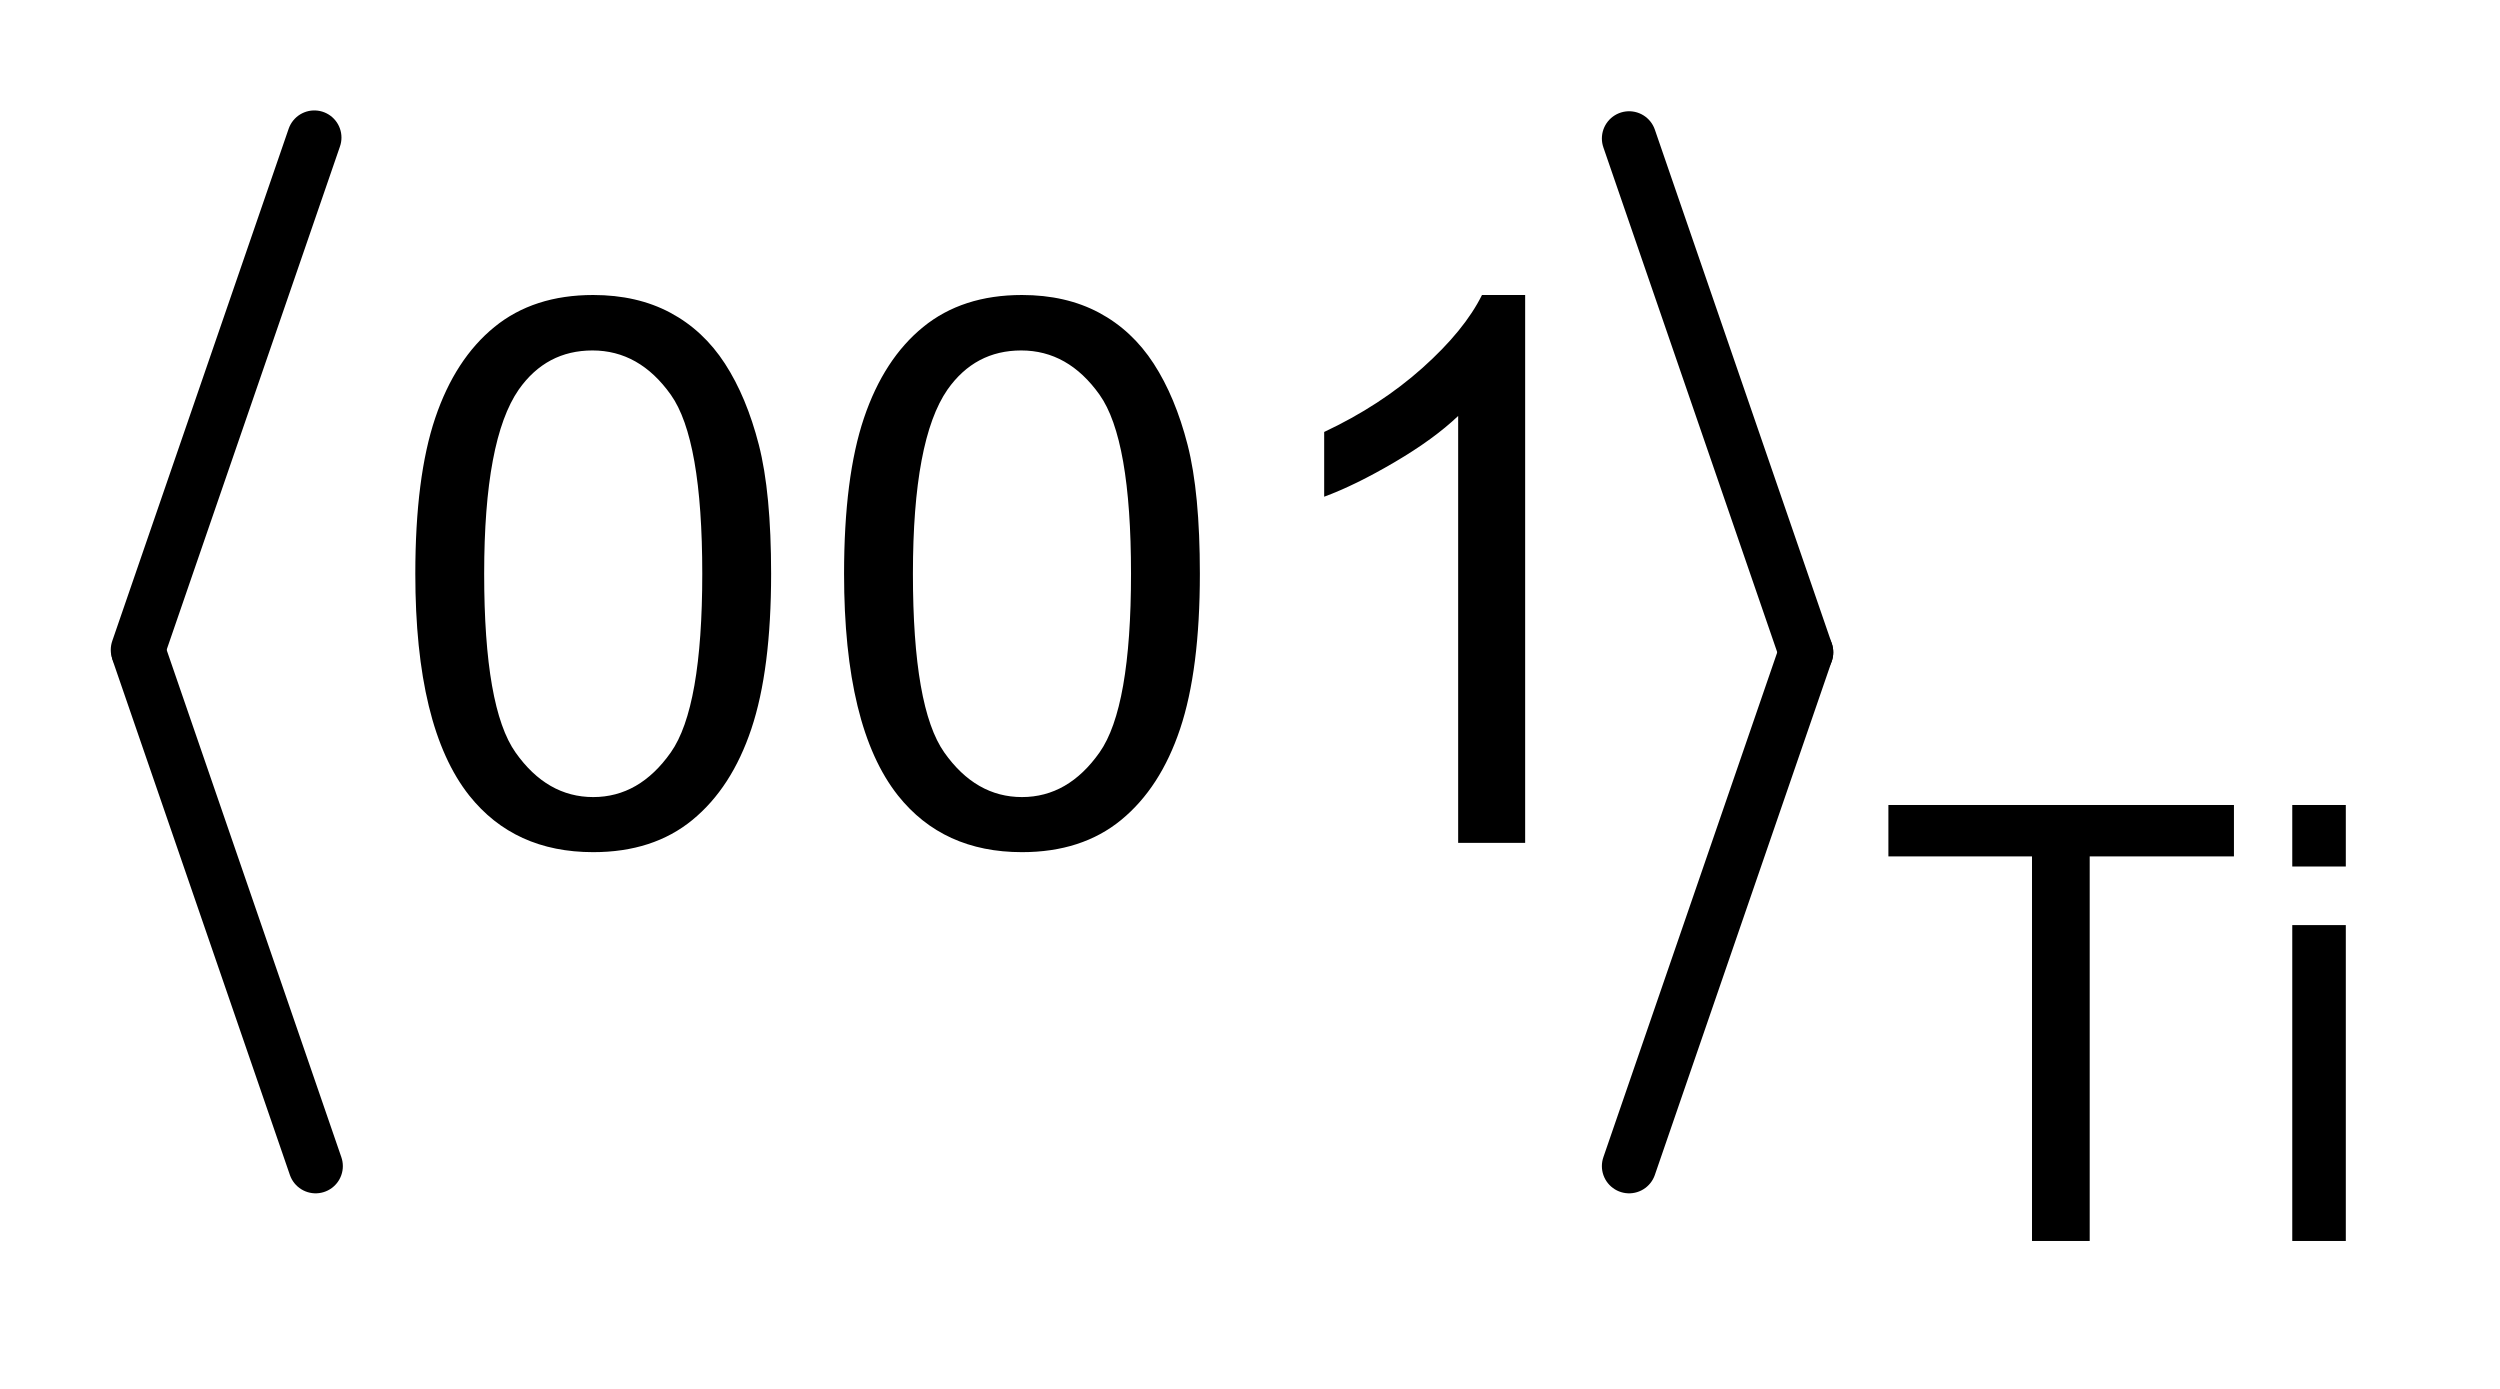<?xml version="1.0" encoding="UTF-8"?>
<!DOCTYPE svg PUBLIC '-//W3C//DTD SVG 1.0//EN'
          'http://www.w3.org/TR/2001/REC-SVG-20010904/DTD/svg10.dtd'>
<svg stroke-dasharray="none" shape-rendering="auto" xmlns="http://www.w3.org/2000/svg" font-family="'Dialog'" text-rendering="auto" width="36" fill-opacity="1" color-interpolation="auto" color-rendering="auto" preserveAspectRatio="xMidYMid meet" font-size="12px" viewBox="0 0 36 20" fill="black" xmlns:xlink="http://www.w3.org/1999/xlink" stroke="black" image-rendering="auto" stroke-miterlimit="10" stroke-linecap="square" stroke-linejoin="miter" font-style="normal" stroke-width="1" height="20" stroke-dashoffset="0" font-weight="normal" stroke-opacity="1"
><!--Generated by the Batik Graphics2D SVG Generator--><defs id="genericDefs"
  /><g
  ><defs id="defs1"
    ><clipPath clipPathUnits="userSpaceOnUse" id="clipPath1"
      ><path d="M0.972 1.254 L23.556 1.254 L23.556 13.677 L0.972 13.677 L0.972 1.254 Z"
      /></clipPath
      ><clipPath clipPathUnits="userSpaceOnUse" id="clipPath2"
      ><path d="M31.049 40.048 L31.049 436.949 L752.574 436.949 L752.574 40.048 Z"
      /></clipPath
    ></defs
    ><g stroke-width="16" transform="scale(1.576,1.576) translate(-0.972,-1.254) matrix(0.031,0,0,0.031,0,0)" stroke-linejoin="round" stroke-linecap="round"
    ><line y2="232" fill="none" x1="124" clip-path="url(#clipPath2)" x2="72" y1="81"
    /></g
    ><g stroke-width="16" transform="matrix(0.049,0,0,0.049,-1.531,-1.975)" stroke-linejoin="round" stroke-linecap="round"
    ><line y2="383" fill="none" x1="72" clip-path="url(#clipPath2)" x2="124" y1="232"
    /></g
    ><g stroke-width="16" transform="matrix(0.049,0,0,0.049,-1.531,-1.975)" stroke-linejoin="round" stroke-linecap="round"
    ><line y2="232" fill="none" x1="510" clip-path="url(#clipPath2)" x2="562" y1="81"
    /></g
    ><g stroke-width="16" transform="matrix(0.049,0,0,0.049,-1.531,-1.975)" stroke-linejoin="round" stroke-linecap="round"
    ><line y2="383" fill="none" x1="562" clip-path="url(#clipPath2)" x2="510" y1="232"
    /></g
    ><g transform="matrix(0.049,0,0,0.049,-1.531,-1.975)"
    ><path d="M628.406 405 L628.406 291.984 L586.203 291.984 L586.203 276.875 L687.75 276.875 L687.75 291.984 L645.359 291.984 L645.359 405 L628.406 405 ZM704.891 294.953 L704.891 276.875 L720.625 276.875 L720.625 294.953 L704.891 294.953 ZM704.891 405 L704.891 312.172 L720.625 312.172 L720.625 405 L704.891 405 Z" stroke="none" clip-path="url(#clipPath2)"
    /></g
    ><g transform="matrix(0.049,0,0,0.049,-1.531,-1.975)"
    ><path d="M153.297 208.922 Q153.297 180.484 159.148 163.148 Q165 145.812 176.539 136.406 Q188.078 127 205.578 127 Q218.484 127 228.219 132.195 Q237.953 137.391 244.297 147.18 Q250.641 156.969 254.25 171.023 Q257.859 185.078 257.859 208.922 Q257.859 237.141 252.062 254.477 Q246.266 271.812 234.727 281.273 Q223.188 290.734 205.578 290.734 Q182.391 290.734 169.156 274.109 Q153.297 254.094 153.297 208.922 ZM173.531 208.922 Q173.531 248.406 182.773 261.477 Q192.016 274.547 205.578 274.547 Q219.141 274.547 228.383 261.422 Q237.625 248.297 237.625 208.922 Q237.625 169.328 228.383 156.312 Q219.141 143.297 205.359 143.297 Q191.797 143.297 183.703 154.781 Q173.531 169.438 173.531 208.922 ZM279.297 208.922 Q279.297 180.484 285.148 163.148 Q291 145.812 302.539 136.406 Q314.078 127 331.578 127 Q344.484 127 354.219 132.195 Q363.953 137.391 370.297 147.18 Q376.641 156.969 380.25 171.023 Q383.859 185.078 383.859 208.922 Q383.859 237.141 378.062 254.477 Q372.266 271.812 360.727 281.273 Q349.188 290.734 331.578 290.734 Q308.391 290.734 295.156 274.109 Q279.297 254.094 279.297 208.922 ZM299.531 208.922 Q299.531 248.406 308.773 261.477 Q318.016 274.547 331.578 274.547 Q345.141 274.547 354.383 261.422 Q363.625 248.297 363.625 208.922 Q363.625 169.328 354.383 156.312 Q345.141 143.297 331.359 143.297 Q317.797 143.297 309.703 154.781 Q299.531 169.438 299.531 208.922 ZM479.453 288 L459.766 288 L459.766 162.547 Q452.656 169.328 441.117 176.109 Q429.578 182.891 420.391 186.281 L420.391 167.25 Q436.906 159.484 449.266 148.438 Q461.625 137.391 466.766 127 L479.453 127 L479.453 288 Z" stroke="none" clip-path="url(#clipPath2)"
    /></g
  ></g
></svg
>
